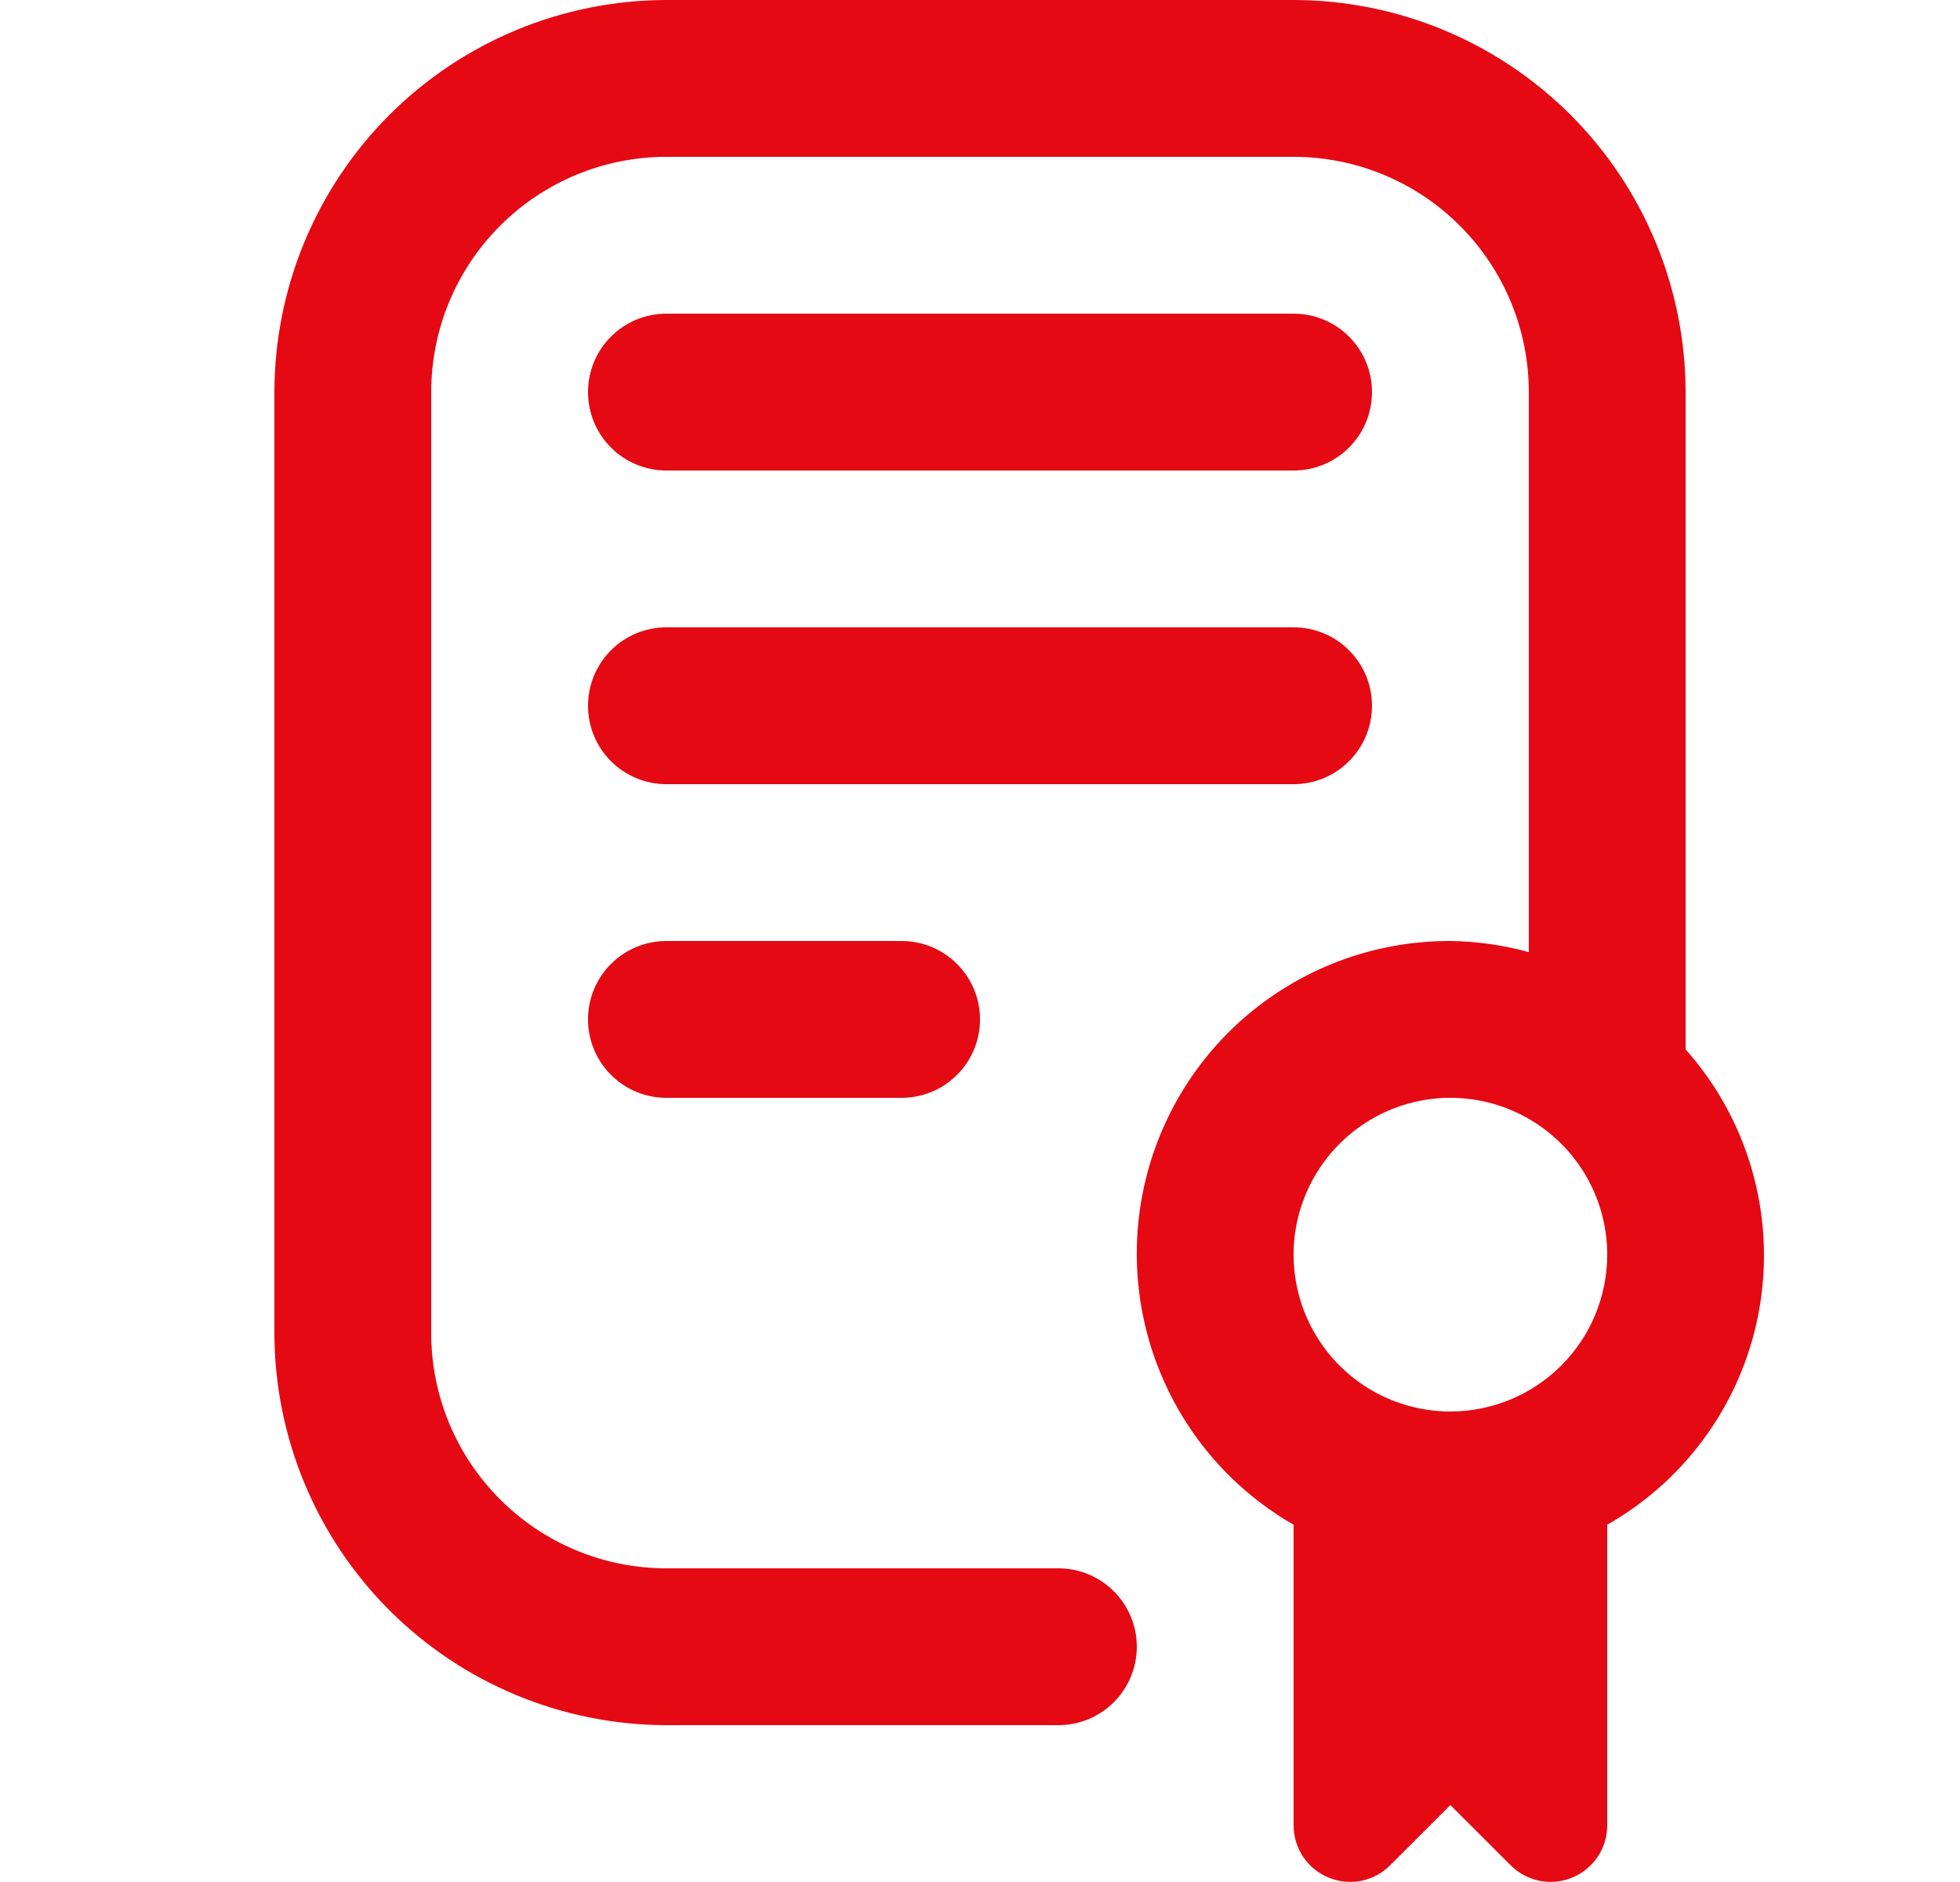 <svg width="25" height="24" viewBox="0 0 25 24" fill="none" xmlns="http://www.w3.org/2000/svg">
<g id="diploma (4) 1" clip-path="url(#clip0_14619_1568)">
<path id="Vector" d="M11.5 12C11.765 12 12.02 12.105 12.207 12.293C12.395 12.48 12.5 12.735 12.5 13C12.5 13.265 12.395 13.52 12.207 13.707C12.02 13.895 11.765 14 11.5 14H8.5C8.235 14 7.98 13.895 7.793 13.707C7.605 13.52 7.5 13.265 7.5 13C7.5 12.735 7.605 12.48 7.793 12.293C7.98 12.105 8.235 12 8.5 12H11.5ZM17.5 9C17.5 8.735 17.395 8.48 17.207 8.293C17.02 8.105 16.765 8 16.5 8H8.5C8.235 8 7.98 8.105 7.793 8.293C7.605 8.48 7.5 8.735 7.5 9C7.5 9.265 7.605 9.52 7.793 9.707C7.98 9.895 8.235 10 8.5 10H16.5C16.765 10 17.02 9.895 17.207 9.707C17.395 9.52 17.5 9.265 17.5 9ZM8.5 6H16.5C16.765 6 17.02 5.895 17.207 5.707C17.395 5.52 17.5 5.265 17.5 5C17.5 4.735 17.395 4.48 17.207 4.293C17.02 4.105 16.765 4 16.5 4H8.5C8.235 4 7.98 4.105 7.793 4.293C7.605 4.48 7.5 4.735 7.5 5C7.5 5.265 7.605 5.52 7.793 5.707C7.98 5.895 8.235 6 8.5 6ZM20.5 19.444V23.277C20.5 23.42 20.458 23.559 20.379 23.678C20.299 23.796 20.187 23.889 20.055 23.943C19.923 23.998 19.778 24.012 19.638 23.985C19.498 23.957 19.37 23.888 19.269 23.787L18.5 23.019L17.731 23.787C17.63 23.888 17.502 23.957 17.362 23.985C17.222 24.012 17.077 23.998 16.945 23.943C16.813 23.889 16.701 23.796 16.621 23.678C16.542 23.559 16.5 23.42 16.5 23.277V19.444C15.737 19.006 15.141 18.328 14.804 17.515C14.467 16.703 14.408 15.802 14.636 14.953C14.864 14.103 15.367 13.353 16.066 12.819C16.765 12.285 17.62 11.997 18.5 12C18.838 12.004 19.174 12.052 19.5 12.142V5C19.5 4.204 19.184 3.441 18.621 2.879C18.059 2.316 17.296 2 16.5 2H8.5C7.704 2 6.941 2.316 6.379 2.879C5.816 3.441 5.5 4.204 5.5 5V17C5.5 17.796 5.816 18.559 6.379 19.121C6.941 19.684 7.704 20 8.5 20H13.5C13.765 20 14.02 20.105 14.207 20.293C14.395 20.48 14.5 20.735 14.5 21C14.5 21.265 14.395 21.52 14.207 21.707C14.02 21.895 13.765 22 13.5 22H8.5C7.174 21.998 5.904 21.471 4.966 20.534C4.029 19.596 3.502 18.326 3.5 17V5C3.502 3.674 4.029 2.404 4.966 1.466C5.904 0.529 7.174 0.002 8.5 0L16.5 0C17.826 0.002 19.096 0.529 20.034 1.466C20.971 2.404 21.498 3.674 21.5 5V13.382C21.892 13.822 22.18 14.344 22.344 14.91C22.508 15.475 22.543 16.071 22.447 16.652C22.352 17.233 22.127 17.785 21.79 18.268C21.453 18.752 21.012 19.153 20.5 19.444ZM20.5 16C20.5 15.604 20.383 15.218 20.163 14.889C19.943 14.56 19.631 14.304 19.265 14.152C18.9 14.001 18.498 13.961 18.11 14.038C17.722 14.116 17.366 14.306 17.086 14.586C16.806 14.866 16.616 15.222 16.538 15.61C16.461 15.998 16.501 16.4 16.652 16.765C16.804 17.131 17.06 17.443 17.389 17.663C17.718 17.883 18.104 18 18.5 18C19.03 18 19.539 17.789 19.914 17.414C20.289 17.039 20.5 16.53 20.5 16Z" fill="#E50914"/>
</g>
<defs>
<clipPath id="clip0_14619_1568">
<rect width="24" height="24" fill="white" transform="translate(0.5)"/>
</clipPath>
</defs>
</svg>
